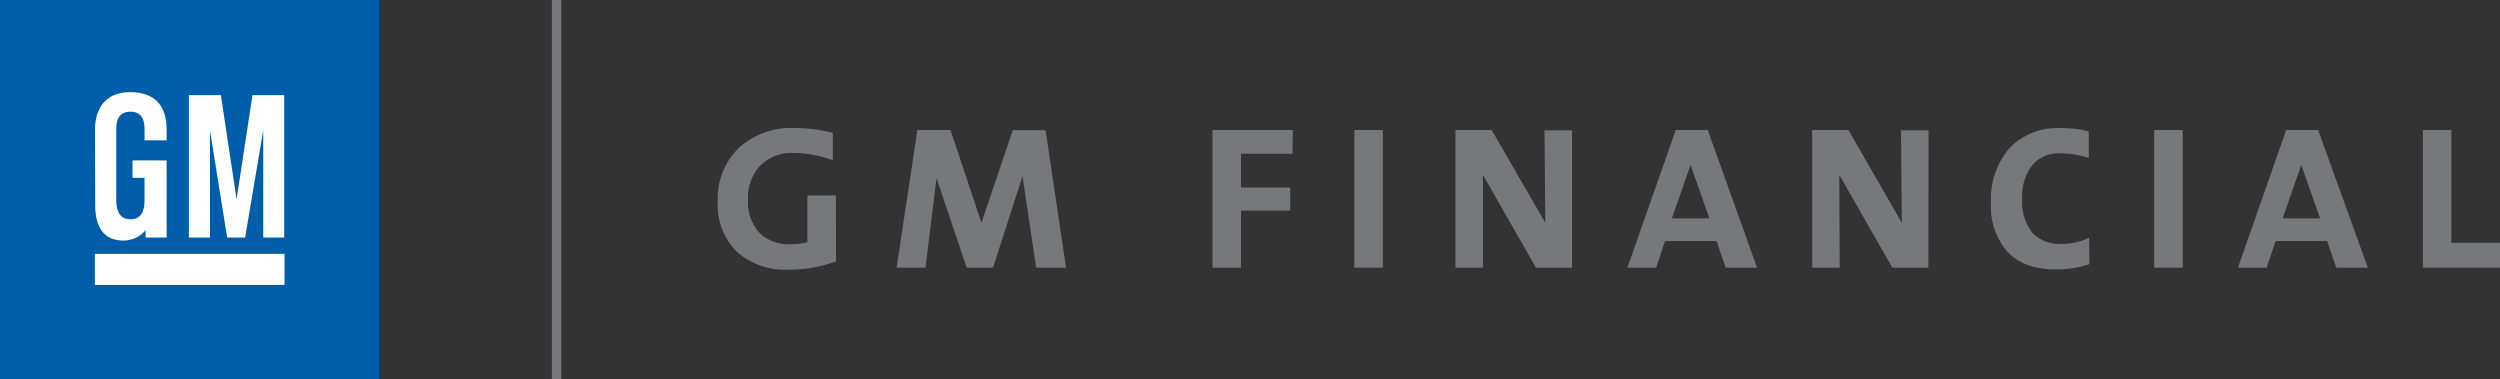 <?xml version="1.0" encoding="UTF-8"?> <svg xmlns="http://www.w3.org/2000/svg" id="Layer_1" data-name="Layer 1" viewBox="0 0 339.53 51.47"><rect x="0" y="0" width="339.53" height="51.47" fill="#333333" stroke="none"/><defs><style>.cls-1{fill:#77787b;}.cls-2{fill:#005daa;}.cls-3{fill:#fff;}</style></defs><title>GMF-Logo</title><path class="cls-1" d="M139.25,61.24a18.38,18.38,0,0,1-6.5,1.12,9.75,9.75,0,0,1-7-2.46,8.93,8.93,0,0,1-2.56-6.76A9.63,9.63,0,0,1,126,45.87a10.64,10.64,0,0,1,7.68-2.75,22.29,22.29,0,0,1,5.14.66v3.73a15.66,15.66,0,0,0-5.31-1,6.08,6.08,0,0,0-4.52,1.7,6.31,6.31,0,0,0-1.69,4.65,6.18,6.18,0,0,0,1.51,4.46,5.65,5.65,0,0,0,4.29,1.58,8.28,8.28,0,0,0,2.26-.27V52.29h3.87Z" transform="translate(-25.71 -25.74)"></path><path class="cls-1" d="M170.49,62.09h-4.06l-1.85-12.43-4,12.43H157L152.9,49.94l-1.5,12.15h-3.92L150.3,43.4h4.5L159,56l4.26-12.58h4.45Z" transform="translate(-25.71 -25.74)"></path><path class="cls-1" d="M201.25,46.62h-7v4.59h6.69v3.13h-6.69v7.75h-3.87V43.4h10.91Z" transform="translate(-25.71 -25.74)"></path><path class="cls-1" d="M213.52,62.09h-3.87V43.4h3.87Z" transform="translate(-25.71 -25.74)"></path><path class="cls-1" d="M239.21,62.09h-4.9l-7.2-12.6,0,12.6h-3.73V43.4h4.92L235.58,56l-.11-12.56h3.74Z" transform="translate(-25.71 -25.74)"></path><path class="cls-1" d="M264.34,62.09h-4.26l-1.24-3.61h-7l-1.21,3.61h-3.9l6.57-18.69h4.34Zm-6.47-6.69-2.56-7.25-2.54,7.25Z" transform="translate(-25.71 -25.74)"></path><path class="cls-1" d="M287.61,62.09h-4.9l-7.2-12.6.05,12.6h-3.73V43.4h4.92L284,56l-.11-12.56h3.74Z" transform="translate(-25.71 -25.74)"></path><path class="cls-1" d="M309.48,61.62a14.32,14.32,0,0,1-4.56.71c-2.88,0-5.06-.79-6.56-2.38a9.3,9.3,0,0,1-2.25-6.64,10.58,10.58,0,0,1,2.51-7.45,9.07,9.07,0,0,1,7-2.72,14.22,14.22,0,0,1,3.77.45V47.2a12,12,0,0,0-3.93-.63,4.6,4.6,0,0,0-3.76,1.63,6.82,6.82,0,0,0-1.35,4.48,6.91,6.91,0,0,0,1.34,4.63,5.06,5.06,0,0,0,4,1.55,8.21,8.21,0,0,0,3.75-.85Z" transform="translate(-25.71 -25.74)"></path><path class="cls-1" d="M322.15,62.09h-3.87V43.4h3.87Z" transform="translate(-25.71 -25.74)"></path><path class="cls-1" d="M347.29,62.09H343l-1.24-3.61h-7l-1.21,3.61h-3.9L336.2,43.4h4.34Zm-6.48-6.69-2.56-7.25-2.53,7.25Z" transform="translate(-25.71 -25.74)"></path><path class="cls-1" d="M365.25,62.09H354.77V43.4h3.87V58.72h6.61Z" transform="translate(-25.71 -25.74)"></path><rect class="cls-1" x="74.95" width="1.28" height="51.47"></rect><path class="cls-2" d="M25.71,25.74V77.22H77.19V25.74Z" transform="translate(-25.71 -25.74)"></path><path class="cls-3" d="M51.36,38.66h4.35l2.13,14.15L60,38.66h4.31V58H61.46V43.44L59,58H56.56L54.23,43.44V58H51.36ZM38.61,43.44c0-.8,0-5.18,4.8-5.18s4.93,3.84,4.93,5.18V44.8h-3V43.44c0-.75,0-2.53-1.92-2.53s-1.92,1.76-1.92,2.53V52.9c0,1.49.47,2.62,1.92,2.62s1.92-1.06,1.92-2.62v-3H43.71V47.52h4.63V58l-2.85,0V57a3.93,3.93,0,0,1-3,1.41c-2.78,0-3.85-1.94-3.85-4.88Zm25.74,21H38.59V60.22H64.35Z" transform="translate(-25.71 -25.74)"></path></svg> 
